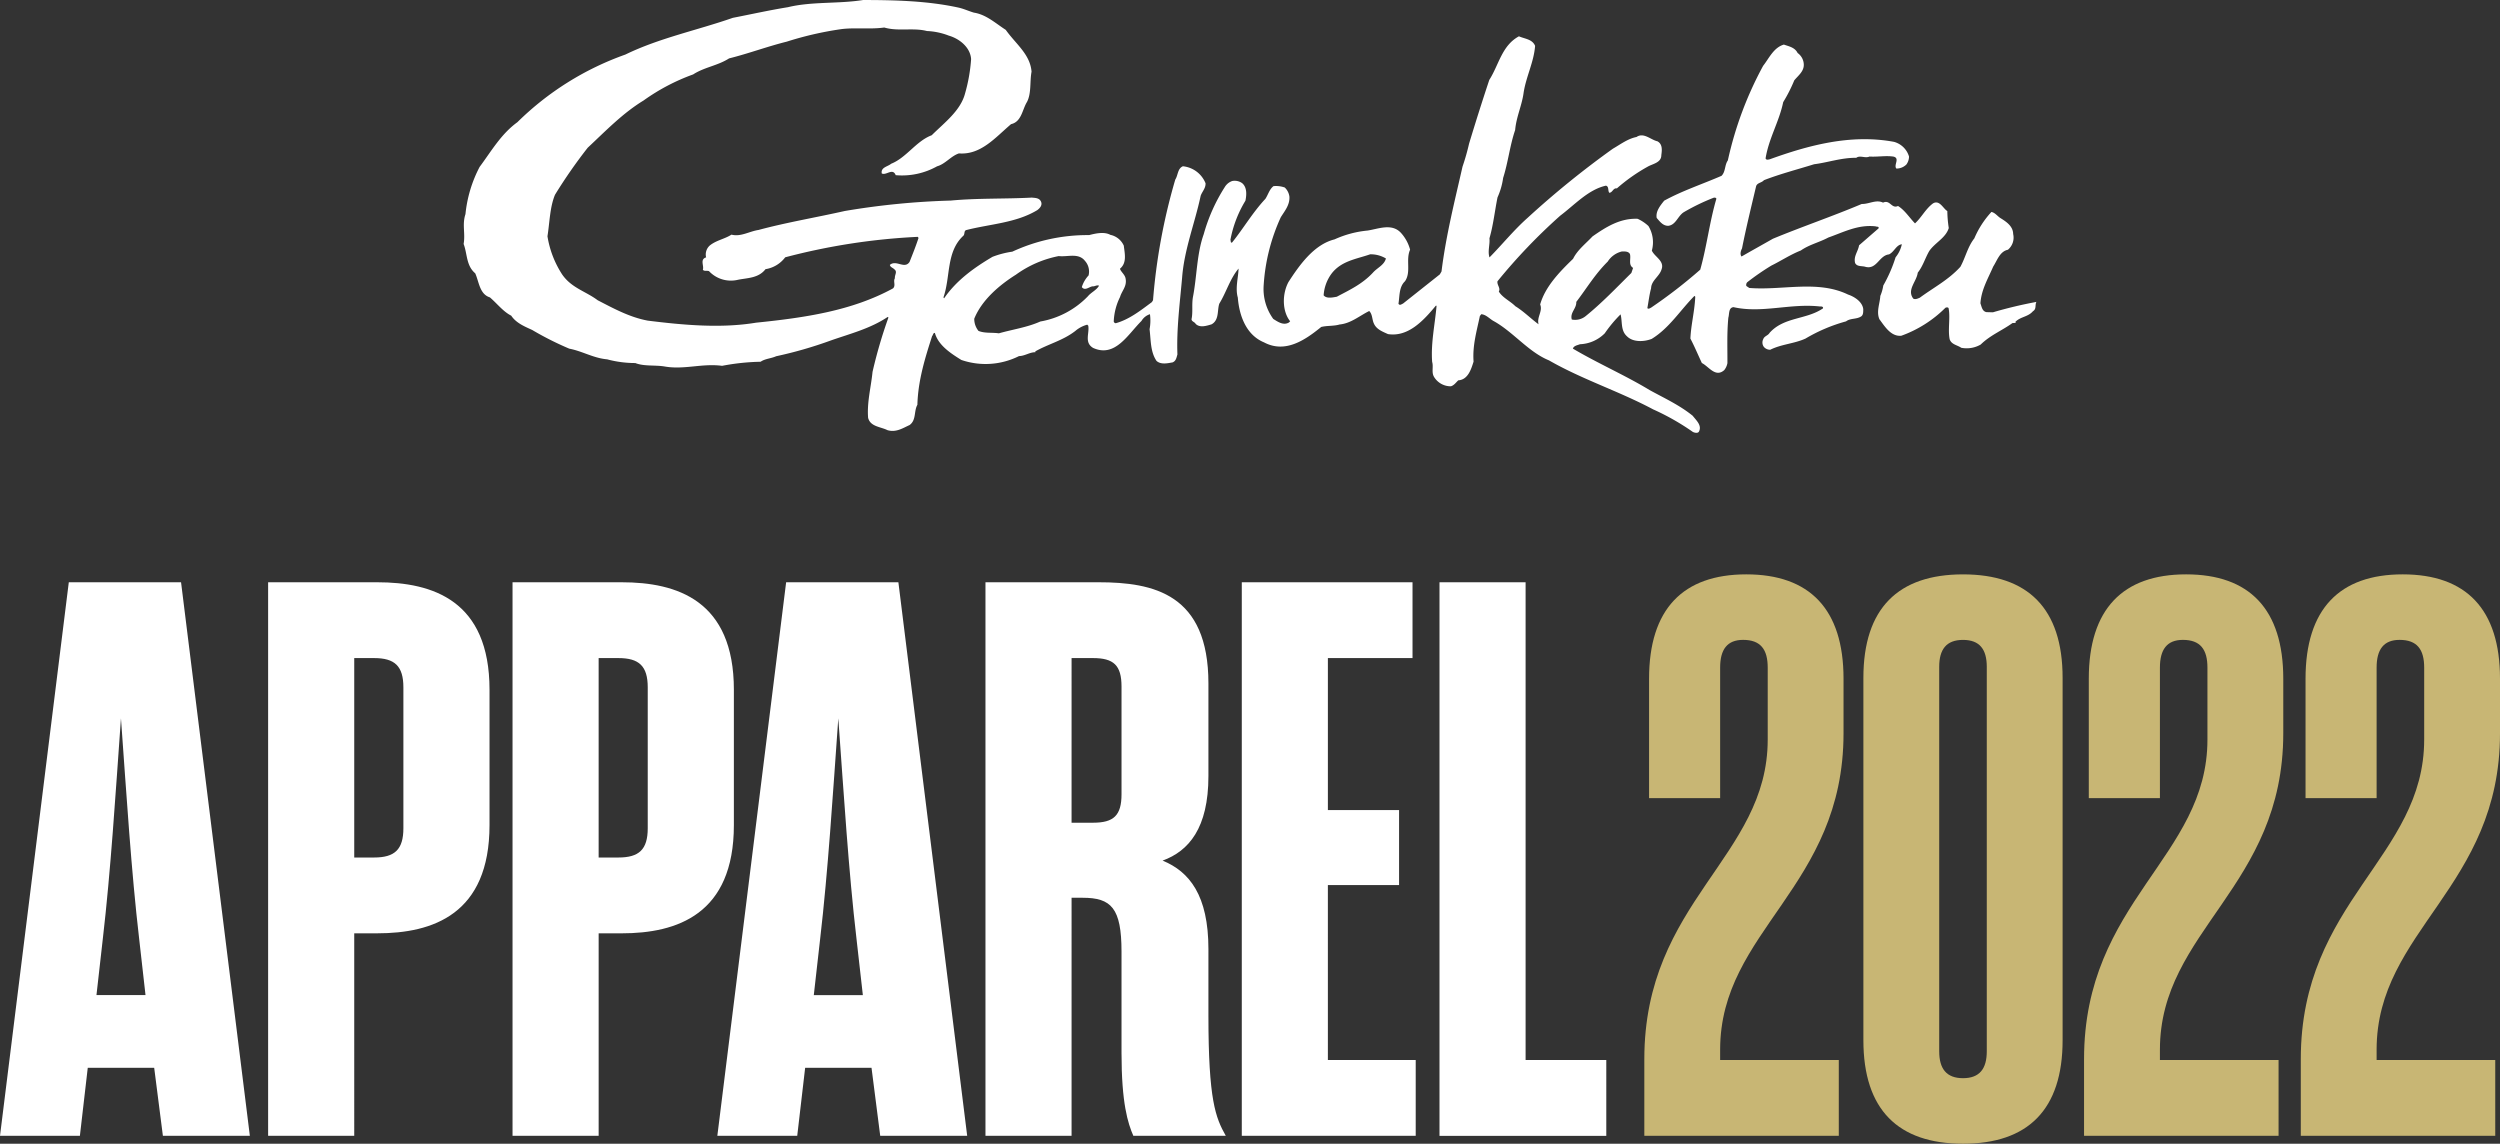 <svg xmlns="http://www.w3.org/2000/svg" viewBox="0 0 486.395 222.52"><rect x="0" y="0" width="486.395" height="222.52" fill="#333333" stroke="none"/><g id="レイヤー_2" data-name="レイヤー 2"><g id="レイヤー_1-2" data-name="レイヤー 1"><g id="グループ_5666" data-name="グループ 5666"><path id="パス_23403" data-name="パス 23403" d="M334.667,155.285v-25.4c0-3.544,1.387-5.393,4.469-5.393,3.4,0,4.787,1.849,4.787,5.393v14c0,22.939-24.007,31.4-24.007,62.182v14.918h37.835V206.226H334.667v-1.992c0-23.249,24.007-31.559,24.007-61.576V132.046c0-13.54-6.6-20.3-18.922-20.3s-18.912,6.761-18.912,20.3v23.239Zm66.629,47.1v-70.5c0-13.529-6.759-20.135-19.374-20.135s-19.385,6.6-19.385,20.135v70.5c0,13.529,6.759,20.135,19.385,20.135s19.374-6.606,19.374-20.135m-14.752-72.65v74.807c0,3.38-1.387,5.229-4.623,5.229s-4.633-1.849-4.633-5.229V129.735c0-3.39,1.387-5.239,4.633-5.239s4.623,1.849,4.623,5.239m33.685,25.55v-25.4c0-3.544,1.387-5.393,4.469-5.393,3.39,0,4.777,1.849,4.777,5.393v14c0,22.939-24.007,31.4-24.007,62.182v14.918h37.845V206.226H420.229v-1.992c0-23.247,24-31.558,24-61.576V132.046c0-13.54-6.6-20.3-18.912-20.3s-18.926,6.761-18.926,20.3v23.239Zm42.159,0v-25.4c0-3.544,1.387-5.393,4.469-5.393,3.4,0,4.787,1.849,4.787,5.393v14c0,22.939-24.007,31.4-24.007,62.182v14.918h37.834V206.226H462.388v-1.992c0-23.247,24.007-31.558,24.007-61.576V132.046c0-13.54-6.6-20.3-18.922-20.3s-18.912,6.76-18.912,20.3v23.239Z" style="fill:#c8b674"/></g><g id="グループ_5667" data-name="グループ 5667"><path id="パス_23404" data-name="パス 23404" d="M31.692,220.984H48.611l-13.386-107.7H13.385L0,220.984H15.543l1.531-13.231H30ZM20,182.684c1.541-13.231,2.465-28,3.534-42.93,1.079,14.926,2,29.7,3.544,42.93l1.233,10.92H18.768Zm48.919-1.1H73.4c10.776,0,21.84-3.688,21.84-21.059V134.2c0-17.382-11.064-20.916-21.84-20.916H52.165v107.7H68.92Zm3.864-53.549c4.006,0,5.7,1.541,5.7,5.7v27.4c0,4.161-1.7,5.7-5.7,5.7H68.92v-38.8Zm43.69,53.552h4.469c10.776,0,21.84-3.688,21.84-21.059V134.2c0-17.382-11.064-20.916-21.84-20.916H99.718v107.7h16.755Zm3.85-53.552c4.006,0,5.7,1.541,5.7,5.7v27.4c0,4.161-1.7,5.7-5.7,5.7h-3.852v-38.8Zm50.932,92.949h16.919l-13.385-107.7h-21.84l-13.385,107.7h15.543l1.541-13.231h12.913Zm-11.69-38.3c1.541-13.231,2.465-28,3.534-42.93,1.079,14.926,2,29.7,3.544,42.93l1.233,10.92h-9.543Zm51.086-8.017c5.547,0,7.55,2,7.55,10.468v19.689c0,9.852,1.233,13.694,2.3,16.159h17.988c-1.993-3.544-3.38-6.924-3.38-23.391V184.667c0-10.468-3.688-15.081-8.917-17.228,5.075-1.849,8.917-6.3,8.917-16.457V132.967c0-17.382-10.612-19.683-21.378-19.683h-22v107.7h16.752V174.667Zm-2.168-14.6V128.035h4.171c4.006,0,5.547,1.387,5.547,5.547v20.936c0,4.161-1.541,5.547-5.547,5.547ZM258.349,172.2H272.2V157.6H258.35V128.035h16.467V113.283H241.6v107.7h33.838V206.232H258.35Zm21.717,48.786h32.452V206.232h-15.7V113.283H280.067Z" style="fill:#fff"/></g><path id="パス_23406" data-name="パス 23406" d="M387.721,60.761l-1.252-.034c-.834-.181-.919-1.07-1.162-1.707.174-2.669,1.485-4.824,2.485-7.154.77-1.187,1.284-2.951,2.864-3.275a3.072,3.072,0,0,0,1.021-3.058c-.016-1.472-1.244-2.338-2.385-3.048-.664-.383-1.065-1.075-1.845-1.253a17.993,17.993,0,0,0-3.327,5.147c-1.3,1.64-1.718,3.724-2.711,5.529-2.316,2.553-5.232,4.046-7.9,6.015-.371.149-.848.4-1.261.177-1.315-1.707.66-3.328.865-5.05,1.026-1.282,1.433-2.841,2.253-4.232,1.144-1.641,3.2-2.53,3.781-4.453a24,24,0,0,1-.28-3.3c-.826-.492-1.506-2.242-2.786-1.491-1.491,1.113-2.216,2.721-3.5,3.888-1.067-1.08-1.968-2.563-3.31-3.385-1.273.6-1.537-1.3-2.91-.652-1.347-.664-2.729.3-4.142.259-5.717,2.416-11.578,4.4-17.291,6.767-2.017,1.152-4.091,2.3-6.1,3.454-.355-.431-.127-1.158.094-1.57.781-3.959,1.778-8.01,2.723-12.019.171-.777,1.061-.7,1.549-1.261,3.171-1.224,6.488-2.084,9.759-3.1,2.728-.344,5.269-1.277,8.2-1.253.747-.554,1.721.152,2.567-.244,1.62.1,3.2-.226,4.712.018,1.245.346-.042,1.621.514,2.319a2.745,2.745,0,0,0,1.956-.789,2.653,2.653,0,0,0,.512-1.553A4.192,4.192,0,0,0,368.5,27.6c-8.487-1.582-16.762.715-24.208,3.4-.263.046-.637.19-.784-.177.627-3.913,2.648-7.155,3.428-10.952a29.563,29.563,0,0,0,2.15-4.232c.759-.925,1.876-1.731,1.857-3.042a2.845,2.845,0,0,0-1.2-2.283c-.546-1.113-1.744-1.3-2.677-1.64-2,.578-2.9,2.7-4.034,4.132a69.811,69.811,0,0,0-6.865,18.4c-.65.929-.422,2.187-1.227,3-3.758,1.636-7.611,2.892-11.165,4.84-.813,1.024-1.679,2.1-1.452,3.356.609.7,1.218,1.555,2.264,1.53,1.468-.175,1.827-1.888,3-2.644a41.061,41.061,0,0,1,5.724-2.779c.21-.1.578-.091.621.173-1.32,4.467-1.86,9.267-3.136,13.782a96.664,96.664,0,0,1-9.553,7.385c-.215.1-.533.354-.737.091.245-1.306.387-2.607.728-3.855.042-1.521,1.634-2.308,2.031-3.667.624-1.658-1.345-2.438-1.885-3.658a6.1,6.1,0,0,0-.661-4.782,7.841,7.841,0,0,0-2.109-1.41c-3.4-.135-6.112,1.567-8.776,3.43-1.345,1.432-2.945,2.647-3.778,4.354-2.735,2.64-5.43,5.457-6.407,8.882.545,1.319-.69,2.443-.309,3.864-1.541-1.144-2.917-2.537-4.514-3.519-1.021-1.024-2.467-1.632-3.221-2.856.387-.67-.385-1.272-.259-1.995a110.212,110.212,0,0,1,12.212-12.768c2.828-2.124,5.468-5.088,8.891-5.839.623.177.338.956.641,1.382.627.013.756-.976,1.488-.852a34.273,34.273,0,0,1,6.026-4.241c.954-.545,2.633-.761,2.62-2.229.131-.942.268-2.142-.764-2.692-1.3-.292-2.674-1.793-4.06-.836-1.683.324-3.128,1.434-4.61,2.285a176.319,176.319,0,0,0-16.629,13.486c-2.679,2.39-4.949,5.212-7.37,7.656-.387-1.215.116-2.459-.008-3.712.748-2.543,1.032-5.312,1.572-7.966a13.787,13.787,0,0,0,1.092-3.789c.967-3.012,1.318-6.35,2.336-9.307.226-2.611,1.33-4.781,1.657-7.334.5-3.129,1.988-5.912,2.225-9.049-.539-1.324-2.055-1.363-3.142-1.86-3.343,1.8-3.917,5.6-5.769,8.483-1.364,4.1-2.677,8.246-3.934,12.4a43.229,43.229,0,0,1-1.273,4.467c-1.534,6.762-3.227,13.414-4.087,20.4l-.331.57-7.157,5.677c-.264.106-.642.46-.889.034.245-1.459.081-3.248,1.264-4.366,1.252-1.8.108-4.18,1-6.146a7.825,7.825,0,0,0-1.751-3.242c-1.776-1.98-4.423-.8-6.526-.484a20.073,20.073,0,0,0-6.427,1.718c-4,.995-6.829,5-8.954,8.288-1.21,2.223-1.3,5.618.322,7.651l-.268.247c-1.062.607-2.141-.158-3.016-.708a9.91,9.91,0,0,1-1.868-6.582,37.177,37.177,0,0,1,3.327-13.2c.765-1.235,1.791-2.41,1.677-4.037a2.984,2.984,0,0,0-.9-1.749,5.063,5.063,0,0,0-2.19-.27c-.8.609-1.038,1.652-1.582,2.475-2.473,2.648-4.23,5.69-6.448,8.458-.373.248-.252-.325-.355-.479a22.656,22.656,0,0,1,2.919-7.618c.241-1.142.331-2.605-.642-3.418a2.5,2.5,0,0,0-1.922-.416,2.685,2.685,0,0,0-1.444,1.167,33.925,33.925,0,0,0-4.11,9.2c-1.355,3.789-1.315,8.231-2.1,12.244-.247,1.5.029,2.878-.269,4.283.041.47.562.484.814.909.815.809,2.136.368,3.084.082,1.537-.847,1.067-2.8,1.518-4.042,1.364-2.217,2.062-4.81,3.736-6.809-.048,1.78-.674,3.8-.145,5.649.272,3.463,1.587,7.259,5.106,8.713,4.128,2.2,8.016-.468,11.119-3,1.156-.288,2.463-.142,3.568-.481,2.2-.207,3.864-1.678,5.771-2.622.665.646.534,1.69.931,2.477.5,1.115,1.736,1.565,2.721,2.013,3.959.623,6.976-2.7,9.3-5.514h.154c-.3,3.555-1.13,7.2-.86,10.919.288.952-.158,1.984.344,2.885a3.786,3.786,0,0,0,3.3,1.868c.631-.194.959-.712,1.44-1.161,1.889-.109,2.517-2.191,2.973-3.64-.231-3.147.631-6,1.225-8.867l.274-.357c.941.077,1.6.88,2.369,1.315,3.819,2.09,6.8,6.039,10.791,7.66,6.5,3.732,13.658,6.011,20.26,9.531a46.86,46.86,0,0,1,7.737,4.391c.307.161.987.339,1.2-.073.608-1.191-.516-2.155-1.227-3.07-2.616-2.109-5.561-3.443-8.348-4.978-4.889-2.954-10.06-5.184-14.957-8.08.173-.575.909-.662,1.384-.856a7.178,7.178,0,0,0,4.819-2.125,25.7,25.7,0,0,1,3.075-3.687c.383,1.43-.026,3.142,1.251,4.275,1.17,1.181,3.322,1.079,4.8.5,3.4-2.062,5.587-5.614,8.326-8.369l.154.162c-.129,2.873-.822,5.419-.947,8.14.8,1.533,1.488,3.175,2.233,4.762,1.344.665,2.641,2.9,4.357,1.373a3.152,3.152,0,0,0,.613-1.344c.02-2.932-.117-5.711.178-8.842.224-.727,0-1.938,1-2.06C342.764,61,348.264,59,354,59.619c.265.007.792-.034.673.381-3.252,2.219-7.576,1.632-10.38,4.753-.327.565-1.007.6-1.236,1.224a1.438,1.438,0,0,0,.12,1.517,1.6,1.6,0,0,0,1.237.554c2.175-1.091,4.692-1.181,6.858-2.175a32.066,32.066,0,0,1,7.89-3.348c.852-.66,2.049-.363,2.951-.971.427-.3.39-.88.4-1.4-.169-1.473-1.768-2.45-2.956-2.845-5.947-2.88-12.8-.761-19.221-1.286l-.569-.384a.755.755,0,0,1,.178-.731,48.127,48.127,0,0,1,4.689-3.235c1.913-.942,3.721-2.148,5.728-2.936,1.658-1.161,3.6-1.579,5.354-2.525,2.955-1.028,5.773-2.574,9.213-2.171.208.115.681-.034.567.387l-3.8,3.3c-.185,1.2-1.1,2.113-.773,3.432.351.739,1.245.555,1.922.728,2.279.694,2.721-2.175,4.667-2.392,1-.445,1.4-1.845,2.506-1.971a6,6,0,0,1-1.217,2.536,27.844,27.844,0,0,1-2.392,5.485,8.394,8.394,0,0,1-.578,2.024c-.091,1.52-.814,3.07-.171,4.551,1.009,1.33,2.212,3.406,4.26,3.2a23.375,23.375,0,0,0,8.565-5.428c.158-.1.528-.144.627.067.368,1.845-.162,4.132.207,6.026.338,1.062,1.488,1.138,2.258,1.678a5.465,5.465,0,0,0,3.785-.631c1.878-1.836,4.151-2.716,6.179-4.18l.629-.033-.05-.214c1.022-1.016,2.434-.929,3.406-2.053.743-.455.346-1.2.675-1.814a84.389,84.389,0,0,0-8.477,2.027m-120.61-7.716c-2.1,2.248-4.589,3.386-7.031,4.683-.786.137-2,.421-2.557-.277a7.913,7.913,0,0,1,1.525-4.2c1.9-2.512,4.889-2.856,7.528-3.779a5.733,5.733,0,0,1,3.064.814c-.347,1.3-1.667,1.783-2.53,2.758m50.282.058c-2.9,2.856-5.7,5.82-8.908,8.408a3.255,3.255,0,0,1-2.683.651c-.389-1.363.941-2.115.875-3.428,2-2.612,3.646-5.4,6.117-7.844a4.517,4.517,0,0,1,2.718-1.961c.629-.037,1.361-.024,1.608.512.24.889-.368,2.084.608,2.678ZM233.6,38.091c.288-.827.98-1.435.951-2.429a5.313,5.313,0,0,0-4.407-3.314c-1.059.449-.933,1.754-1.481,2.582a115.52,115.52,0,0,0-4.332,23.481l-.222.364c-2.24,1.669-4.43,3.385-7.014,4.108a.406.406,0,0,1-.408-.4.426.426,0,0,1,.008-.08,11.7,11.7,0,0,1,1.22-4.624c.346-1.2,1.361-2.062,1.087-3.534-.086-.785-.958-1.382-1.1-1.962,1.392-1.167.915-2.96.744-4.48a3.664,3.664,0,0,0-2.616-2.11c-1.186-.654-2.87-.281-4.135.047a34.774,34.774,0,0,0-14.944,3.225,17.5,17.5,0,0,0-3.847,1c-3.563,2.1-7.026,4.577-9.42,8.073-.05-.053-.152-.164-.1-.263,1.363-3.993.492-8.776,3.819-11.884.375-.306.077-.991.607-1.133,4.633-1.187,9.663-1.369,13.807-3.88.533-.4,1.02-.966.72-1.654-.343-.741-1.129-.708-1.8-.78-5.294.282-10.576.087-15.768.579a147.415,147.415,0,0,0-20.617,2.029c-5.577,1.261-11.3,2.212-16.786,3.691-1.786.266-3.436,1.376-5.254.908-1.332.857-2.907,1.076-4.191,2.09a2.333,2.333,0,0,0-.74,2.335c-1.266.388-.357,1.663-.637,2.392.249.371.832.128,1.2.286a5.829,5.829,0,0,0,5.659,1.673c1.946-.372,3.984-.319,5.336-2.059a5.95,5.95,0,0,0,3.828-2.306,123.86,123.86,0,0,1,25.789-3.981l.153.211c-.509,1.553-1.127,3.109-1.745,4.662-.98,1.488-2.6-.487-3.833.584.092.468.563.536.867.856.666.493.024,1.1.112,1.732-.383.616.224,1.415-.363,1.979-8.019,4.389-17.262,5.716-26.653,6.676-6.831,1.134-14.137.464-21.075-.4-3.543-.664-6.637-2.368-9.734-3.964-2.31-1.741-5.117-2.386-6.933-5.05a19.136,19.136,0,0,1-2.838-7.4c.438-2.765.459-5.639,1.464-8.073a97.919,97.919,0,0,1,6.363-9.148c3.539-3.31,6.823-6.729,10.862-9.188a39.773,39.773,0,0,1,9.656-5.08c2.181-1.414,4.8-1.706,6.989-3.116,3.792-.947,7.436-2.316,11.23-3.261a65.247,65.247,0,0,1,10.372-2.4c2.678-.4,5.854.049,8.589-.348,2.7.8,5.649-.009,8.3.683a13.223,13.223,0,0,1,4.266.9c2.026.58,4.18,2.253,4.331,4.562a31.912,31.912,0,0,1-1.17,6.662c-.875,3.382-4.021,5.7-6.493,8.154-3.014,1.121-4.928,4.368-7.89,5.544-.641.559-2.058.683-1.827,1.889.879.445,2.121-1.149,2.711.335a13.976,13.976,0,0,0,8.051-1.727c1.58-.431,2.719-2.018,4.252-2.508,4.281.322,7.089-3.108,10.14-5.693,2.055-.471,2.17-2.827,3.1-4.319.881-1.7.524-3.96.886-5.889-.276-3.4-3.051-5.36-5.019-8.134-1.954-1.253-3.791-2.98-6.191-3.352-.984-.286-1.917-.732-2.957-.971C180.544.173,174.217.013,167.938,0c-4.782.77-10,.268-14.635,1.4-3.622.583-7.15,1.377-10.727,2.071-6.969,2.434-14.28,3.917-20.906,7.144a57.128,57.128,0,0,0-21.011,13.161c-3.2,2.319-5.121,5.725-7.346,8.7a25.1,25.1,0,0,0-2.753,9.188c-.679,2.022.009,3.764-.359,5.8.735,1.9.468,4.2,2.257,5.711.744,1.64.835,4.055,2.857,4.683,1.385,1.186,2.6,2.786,4.147,3.556.955,1.439,2.613,2.111,4.06,2.773a61.078,61.078,0,0,0,7.23,3.646c2.551.487,4.713,1.845,7.375,2.079a21.054,21.054,0,0,0,5.476.722c1.708.671,3.806.36,5.685.666,3.8.678,7.344-.646,11.2-.125a43.935,43.935,0,0,1,7.5-.794c.853-.605,2.058-.629,3.012-1.07a80.49,80.49,0,0,0,10.648-3.071c3.752-1.314,7.7-2.314,11.056-4.576l.154.1a92.02,92.02,0,0,0-3.1,10.594c-.284,2.921-1.1,5.887-.86,8.928.426,1.731,2.417,1.731,3.756,2.4,1.661.512,2.993-.393,4.315-.991,1.334-.962.807-2.7,1.518-3.935.127-4.758,1.5-9.121,2.861-13.371.214-.207.173-.627.539-.619.669,2.43,3.136,4.009,5.15,5.262a14.513,14.513,0,0,0,11.217-.751c1.149-.02,2.111-.781,3.209-.752l-.049-.157c2.549-1.451,5.393-2.109,7.8-3.984a5.9,5.9,0,0,1,2.327-1.222c.05.1.206.162.2.263.224,1.472-.815,3.223.939,4.265,4.289,1.943,6.765-2.649,9.4-5.246a2.937,2.937,0,0,1,1.653-1.315,9.061,9.061,0,0,1-.074,2.923c.259,2.1.146,4.4,1.353,6.159.818.756,2.134.474,3.134.288.687-.292.756-.972.931-1.541-.186-4.926.467-9.933.909-14.892.41-5.532,2.476-10.607,3.612-15.968M211.687,57.614a16.88,16.88,0,0,1-9.284,4.939c-2.543,1.14-5.379,1.535-8.065,2.3-1.357-.2-2.721.033-3.965-.472a3.714,3.714,0,0,1-.824-2.373c1.448-3.576,4.77-6.469,8.123-8.578a21.108,21.108,0,0,1,8.307-3.607c1.721.206,3.84-.678,5.1.923a3.111,3.111,0,0,1,.711,2.845,5.85,5.85,0,0,0-1.314,2.268c.608.8,1.414-.067,2.093-.149.422.057.744-.3,1.262-.133-.5.879-1.5,1.272-2.148,2.037" style="fill:#fff"/></g></g></svg>
